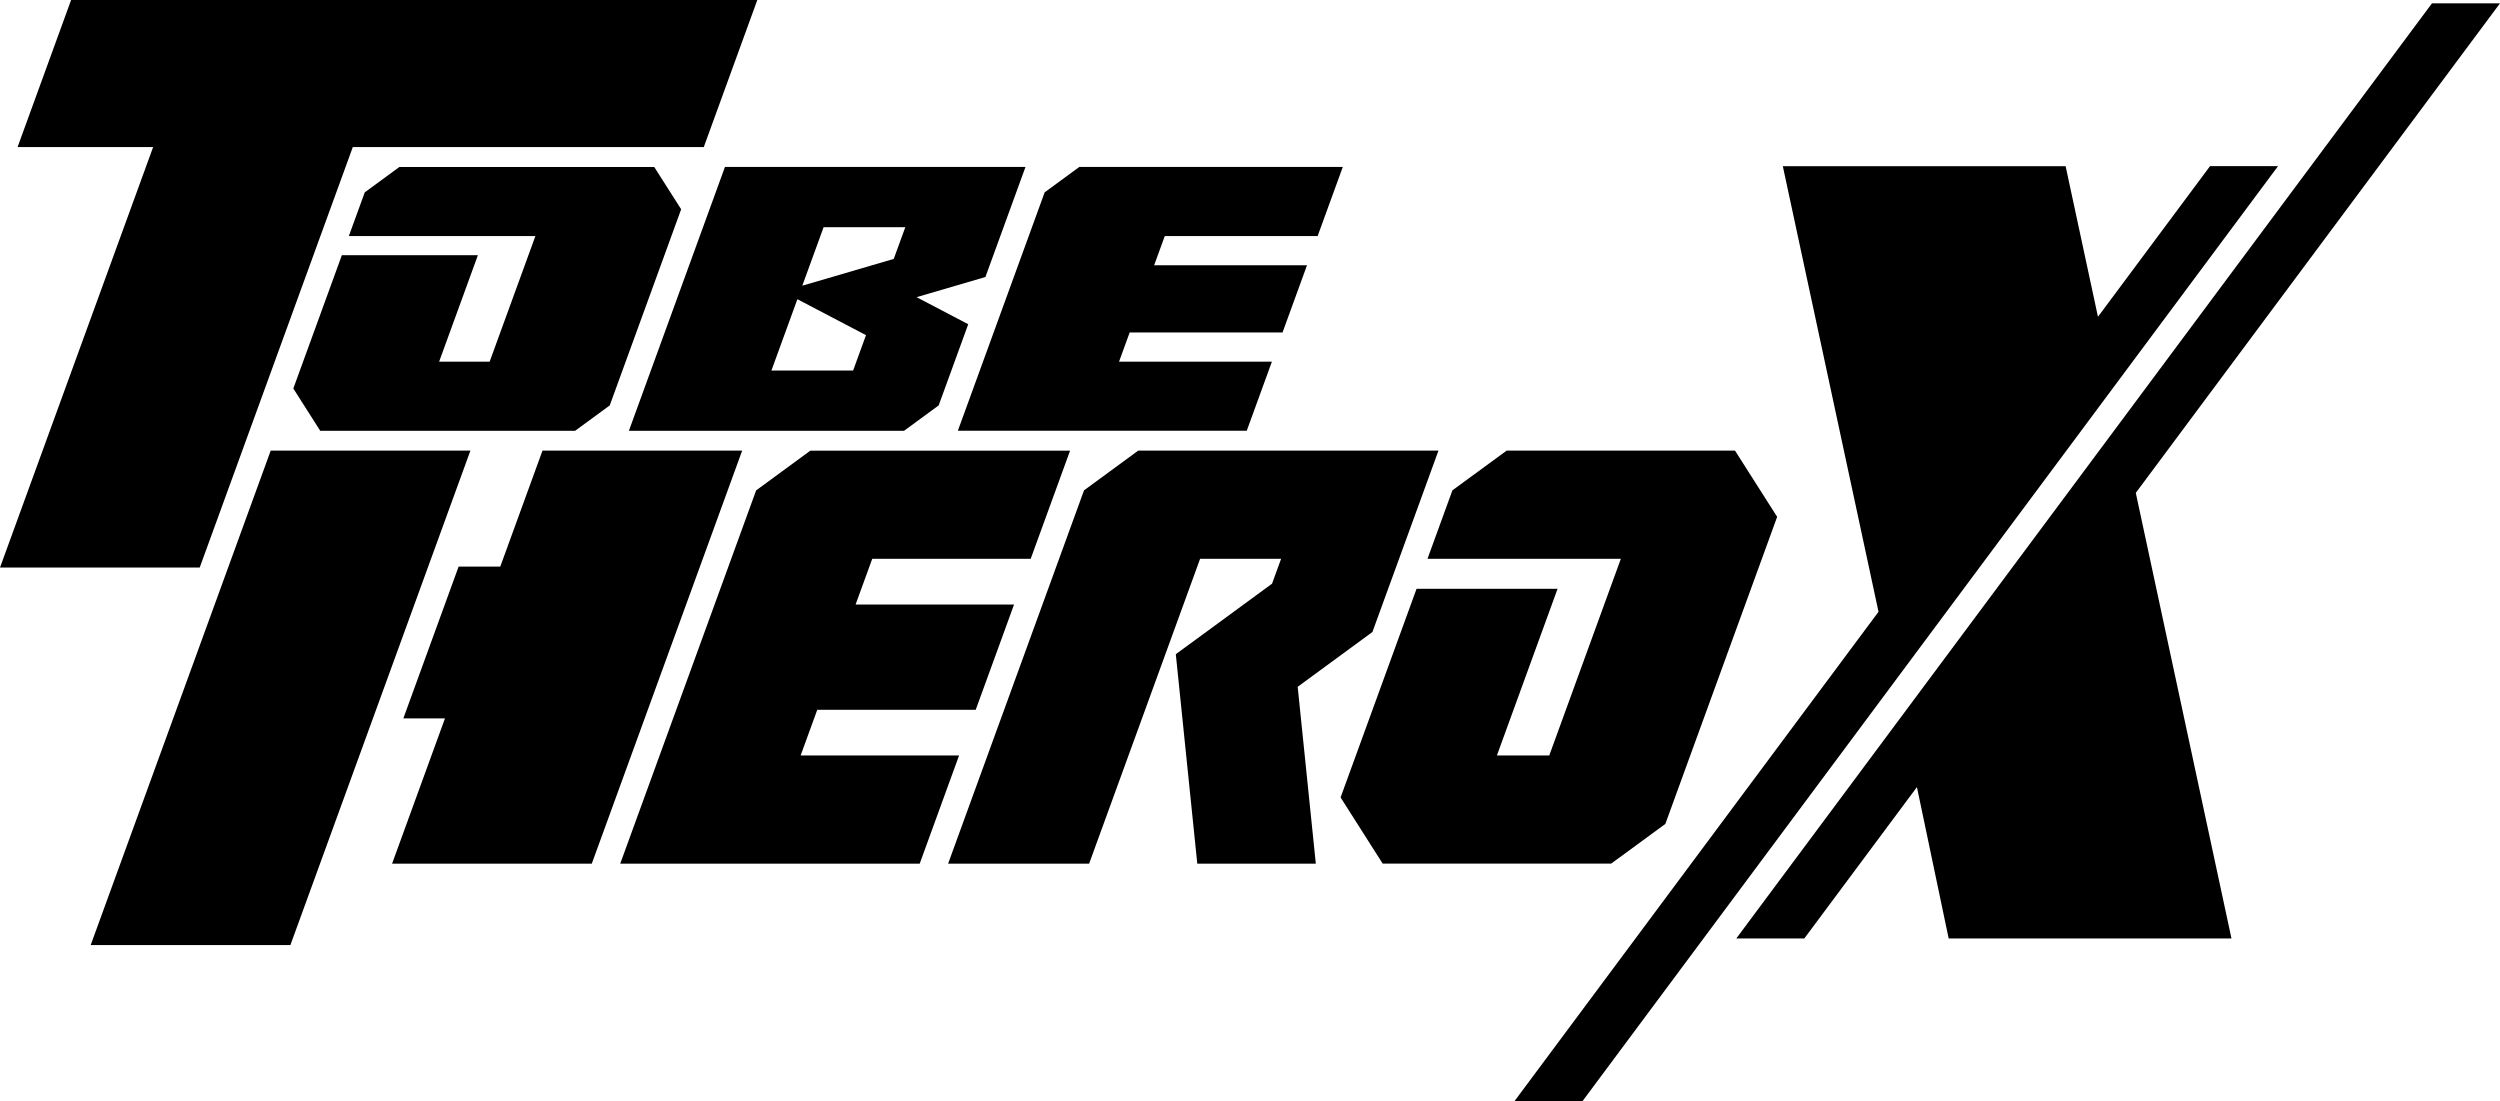 <?xml version="1.0" encoding="UTF-8"?>
<!-- Generator: Adobe Illustrator 27.9.0, SVG Export Plug-In . SVG Version: 6.00 Build 0)  -->
<svg xmlns="http://www.w3.org/2000/svg" xmlns:xlink="http://www.w3.org/1999/xlink" version="1.1" id="レイヤー_1" x="0px" y="0px" viewBox="0 0 532.031 234.375" style="enable-background:new 0 0 532.031 234.375;" xml:space="preserve">
<style type="text/css">
	.st0{fill-rule:evenodd;clip-rule:evenodd;}
</style>
<path id="logo.svg" class="st0" d="M57.609,95.9l-38.309,105.22h42.5l38.309-105.22H57.609z   M115.449,95.9l-8.985,24.676h-8.864l-11.765,32.312h8.86l-11.253,30.906h42.5  l32-87.894h-42.5L115.449,95.9z M204.1,160.779H170.382l3.543-9.73h33.722  l8.157-22.4h-33.722l3.543-9.731h33.722l8.38-23.015h-55.275l-11.536,8.454  l-5.3,14.561l-3.543,9.731l0,0l-8.157,22.4l0,0l-3.544,9.73l0,0l-8.38,23.016  h63.733L204.1,160.779z M292.066,134.5l2.479-6.808l0,0l3.2-8.778l3.577-9.824  l4.8-13.191h-63.893l-11.536,8.454l-5.3,14.561l-23.622,64.879h30.01  l23.619-64.877h17.237l-1.927,5.293l-20.483,15.015l4.571,44.571h25.225  l-3.859-37.633L292.066,134.5z M354.406,175.338l5.3-14.561l18.494-50.785  l-8.966-14.092h-48.607l-11.537,8.454l-5.3,14.561h41.15l-2.326,6.388  l-12.914,35.476h-11.144l12.917-35.479h-30.01l-16.169,44.407l8.961,14.084h48.615  L354.406,175.338z M72.751,54.313L62.423,82.678l5.724,9h54.245l7.369-5.4  l3.386-9.3l11.812-32.44l-5.727-9H84.992l-7.369,5.4L74.237,50.238h39.7  l-1.485,4.081l-8.252,22.653h-10.75l8.251-22.659H72.751z M532.024,0.713h-14.475  L369.5,199.724h14.474L407.945,167.5l6.758,32.221h60.184l-20.365-94.832L532.024,0.713z   M470.316,35.363l-23.843,32.052l-6.884-32.052h-60.184l20.366,94.831l-77.5,104.183h14.474  L484.791,35.359H470.316L470.316,35.363z M133.839,91.673h58.555l7.369-5.4L206.051,69  l-10.988-5.759l14.647-4.291l0,0l8.528-23.422h-63.958L133.839,91.673z M164.169,78.849  l5.525-15.174l14.6,7.651l-2.739,7.523h-17.386H164.169z M192.658,48.356  l-2.458,6.744l-19.461,5.7l4.531-12.445h17.386L192.658,48.356z M216.667,56.448  l-5.21,14.309l0,0l-2.263,6.215l0,0l-5.353,14.7h61.48l5.353-14.7h-32.531  l2.264-6.215h32.53l5.21-14.309h-32.53l2.263-6.216h32.53l5.353-14.7h-56.078  l-7.369,5.4l-3.386,9.3l-2.263,6.216l0,0L216.667,56.448z M42.5,120.784  l32.58-89.48h74.691l11.4-31.318H15.137L3.737,31.304h28.85L0,120.784H42.5z"/>
</svg>
